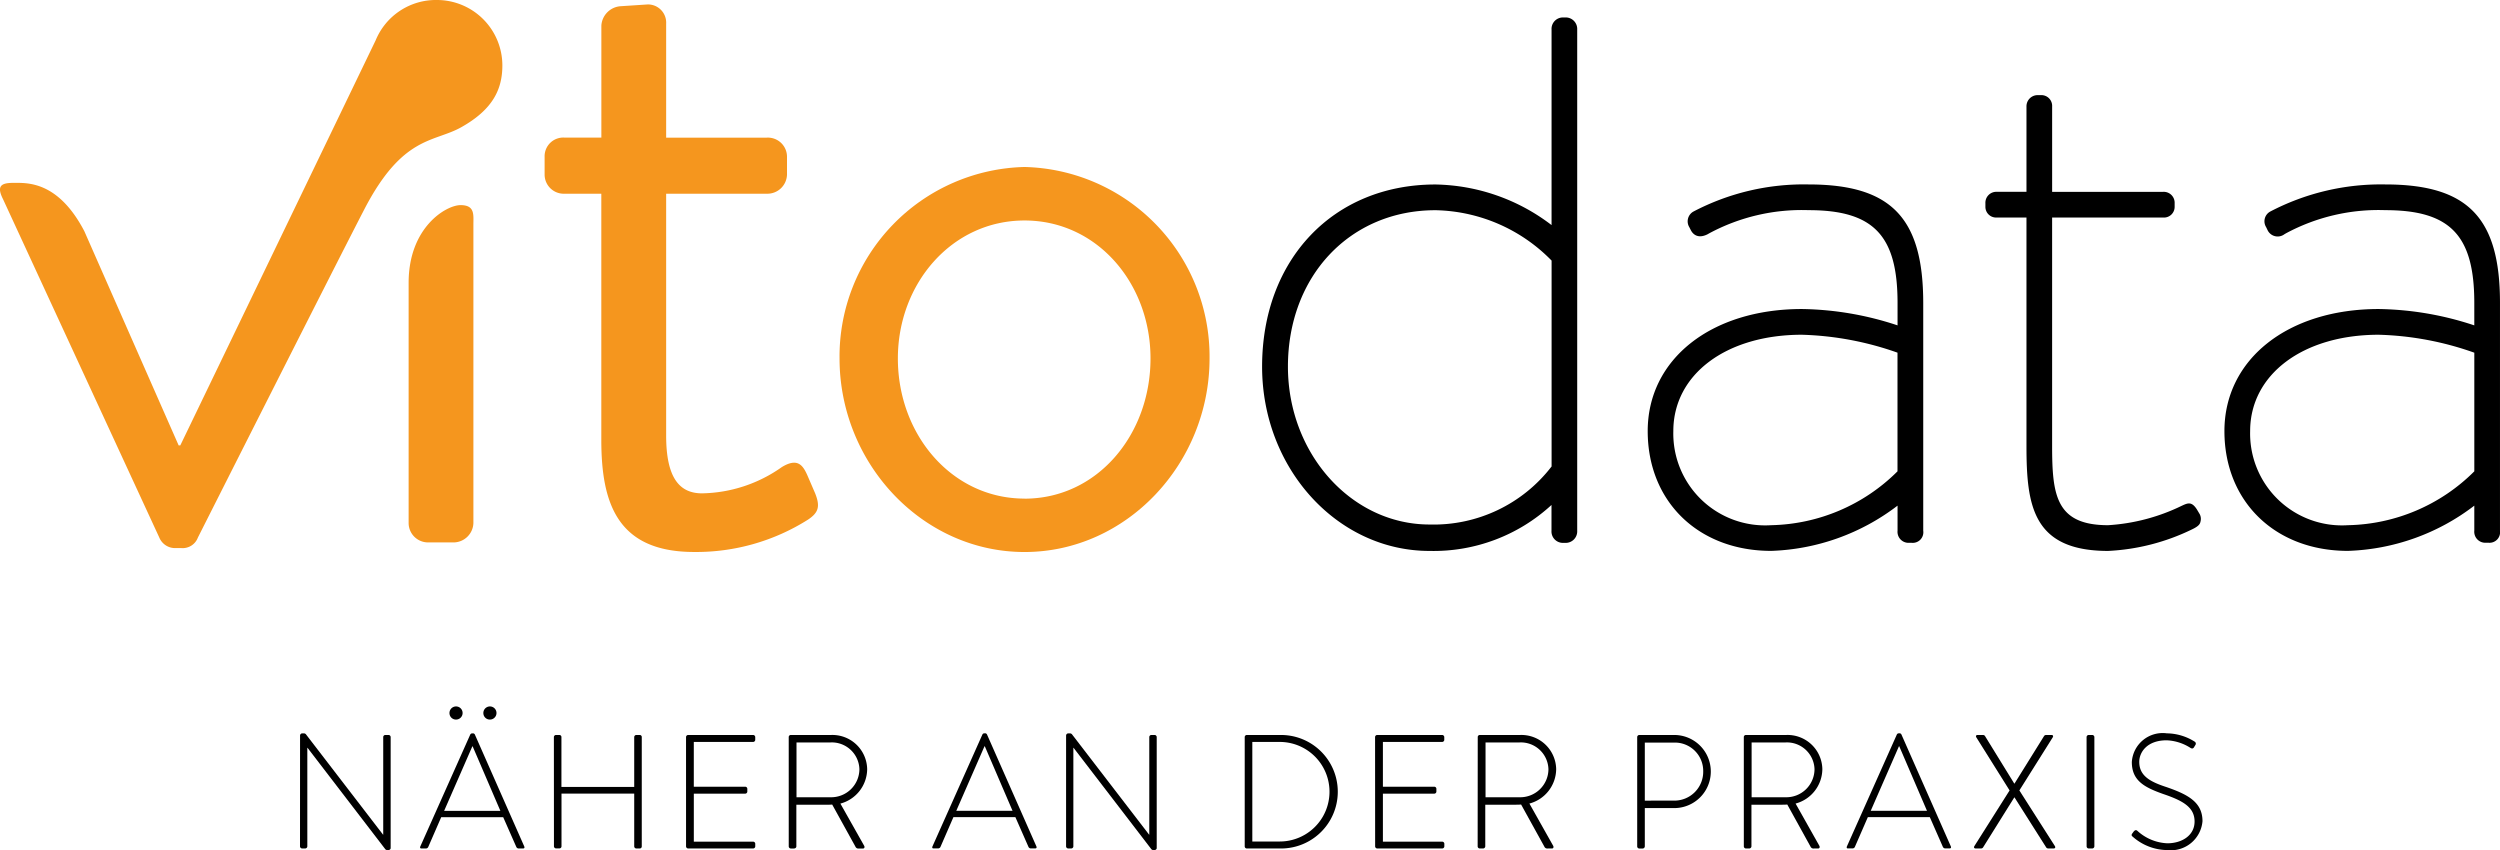 <svg xmlns="http://www.w3.org/2000/svg" width="149.996" height="51.005" viewBox="0 0 149.996 51.005"><g id="Logo" transform="translate(-59.528 -95.033)"><path id="Pfad_19" data-name="Pfad 19" d="M132.277,95.787H132.1a.684.684,0,0,0-.685.726v11.732a11.764,11.764,0,0,0-6.967-2.436c-6.121,0-10.4,4.494-10.4,10.929,0,6.1,4.506,11.057,10.044,11.057a10.439,10.439,0,0,0,7.319-2.758v1.549a.684.684,0,0,0,.685.726h.175a.691.691,0,0,0,.683-.726V96.513A.691.691,0,0,0,132.277,95.787Zm-.86,14.589v12.351a8.925,8.925,0,0,1-7.319,3.483c-4.689,0-8.5-4.249-8.5-9.472,0-5.439,3.725-9.386,8.855-9.386A10,10,0,0,1,131.418,110.376Z" transform="translate(21.204 0.293)"></path><path id="Pfad_20" data-name="Pfad 20" d="M140.354,103a14.254,14.254,0,0,0-6.9,1.626.672.672,0,0,0-.247.942l.089.175c.092.181.371.561,1,.249l.1-.057a11.739,11.739,0,0,1,5.961-1.392c3.894,0,5.342,1.507,5.342,5.56v1.353a18.926,18.926,0,0,0-5.737-.981c-5.449,0-9.253,3.011-9.253,7.324,0,4.232,3.046,7.187,7.408,7.187a13.166,13.166,0,0,0,7.582-2.715v1.506a.661.661,0,0,0,.683.726h.176a.635.635,0,0,0,.682-.726V110.106C147.237,104.995,145.308,103,140.354,103Zm5.342,10.092v7.121a11.043,11.043,0,0,1-7.582,3.232,5.511,5.511,0,0,1-5.868-5.646c0-3.4,3.171-5.781,7.712-5.781A18.656,18.656,0,0,1,145.7,113.095Z" transform="translate(27.679 3.099)"></path><path id="Pfad_21" data-name="Pfad 21" d="M157.985,124c-.314-.489-.54-.39-.91-.218a11.715,11.715,0,0,1-4.414,1.164c-3.136,0-3.362-1.8-3.362-4.768V106.487h6.668a.641.641,0,0,0,.683-.64v-.219a.655.655,0,0,0-.683-.683H149.3V99.826a.647.647,0,0,0-.683-.683H148.4a.671.671,0,0,0-.64.683v5.118h-1.781a.655.655,0,0,0-.683.683v.219a.641.641,0,0,0,.683.64h1.781V120.18c0,3.574.361,6.31,4.9,6.31a12.9,12.9,0,0,0,5.01-1.282c.494-.231.511-.369.543-.533a.6.6,0,0,0-.092-.446Z" transform="translate(33.353 1.598)"></path><path id="Pfad_22" data-name="Pfad 22" d="M165.272,103a14.319,14.319,0,0,0-6.907,1.629.664.664,0,0,0-.242.933l.087.181a.672.672,0,0,0,1.007.247l.089-.053a11.706,11.706,0,0,1,5.965-1.394c3.894,0,5.342,1.507,5.342,5.56v1.353a18.922,18.922,0,0,0-5.735-.981c-5.45,0-9.257,3.011-9.257,7.324,0,4.232,3.047,7.187,7.41,7.187a13.14,13.14,0,0,0,7.582-2.714v1.5a.661.661,0,0,0,.683.726h.175a.635.635,0,0,0,.683-.726V110.106C172.155,104.995,170.225,103,165.272,103Zm5.342,10.092v7.121a11.017,11.017,0,0,1-7.582,3.232,5.511,5.511,0,0,1-5.868-5.646c0-3.4,3.172-5.781,7.715-5.781A18.542,18.542,0,0,1,170.614,113.095Z" transform="translate(37.369 3.099)"></path><path id="Pfad_23" data-name="Pfad 23" d="M77.18,108.552c0-3.326,2.25-4.658,3.117-4.658s.769.578.769,1.156v17.925a1.2,1.2,0,0,1-1.156,1.156H78.336a1.165,1.165,0,0,1-1.156-1.156Z" transform="translate(6.865 3.446)" fill="#f5961e"></path><path id="Pfad_24" data-name="Pfad 24" d="M84.266,106.581a1.149,1.149,0,0,1-1.211-1.156v-1.053a1.121,1.121,0,0,1,1.211-1.156h2.194V96.488a1.243,1.243,0,0,1,1.156-1.156l1.631-.107a1.093,1.093,0,0,1,1.1,1.156v6.836h6.04a1.149,1.149,0,0,1,1.211,1.156v1.053a1.18,1.18,0,0,1-1.211,1.156h-6.04v14.51c0,2.521.787,3.467,2.153,3.467a8.521,8.521,0,0,0,4.786-1.575c.946-.578,1.262-.107,1.524.471l.475,1.1c.313.787.21,1.156-.424,1.579a12.555,12.555,0,0,1-6.832,1.943c-4.626,0-5.572-2.944-5.572-6.728V106.581Z" transform="translate(9.149 0.074)" fill="#f5961e"></path><path id="Pfad_25" data-name="Pfad 25" d="M106.894,102.247a11.377,11.377,0,0,1,11.1,11.48c0,6.312-4.976,11.621-11.1,11.621s-11.1-5.308-11.1-11.621A11.375,11.375,0,0,1,106.894,102.247Zm0,19.9c4.354,0,7.558-3.824,7.558-8.415,0-4.5-3.2-8.275-7.558-8.275s-7.6,3.778-7.6,8.275C99.292,118.319,102.544,122.143,106.894,122.143Z" transform="translate(14.105 2.805)" fill="#f5961e"></path><path id="Pfad_26" data-name="Pfad 26" d="M85.746,95.033a3.91,3.91,0,0,0-3.678,2.417c-.547,1.137-11.722,24.305-11.722,24.305h-.1L64.586,108.9c-1.6-3.058-3.486-2.892-4.274-2.894s-.971.244-.6.982l9.375,20.3a1.026,1.026,0,0,0,1,.629H70.4a.976.976,0,0,0,1-.629s8.2-16.25,9.982-19.687c2.306-4.453,4.179-4.012,5.818-4.933,1.886-1.058,2.469-2.267,2.469-3.712A3.928,3.928,0,0,0,85.746,95.033Z" fill="#f5961e"></path><path id="Pfad_27" data-name="Pfad 27" d="M72.49,126.84a.134.134,0,0,1,.146-.126h.069a.165.165,0,0,1,.154.078l4.611,6h.01v-5.856a.129.129,0,0,1,.126-.126H77.8a.129.129,0,0,1,.126.126v6.653c0,.089-.078.128-.156.128h-.029a.168.168,0,0,1-.156-.079l-4.649-6.06h-.01v5.915a.13.13,0,0,1-.128.126h-.183a.129.129,0,0,1-.128-.126Z" transform="translate(5.041 12.32)"></path><path id="Pfad_28" data-name="Pfad 28" d="M77.687,133.953l3-6.722a.134.134,0,0,1,.117-.068h.029a.126.126,0,0,1,.128.068l2.967,6.722c.019.058.019.117-.088.117h-.253a.157.157,0,0,1-.136-.089l-.789-1.789H78.943l-.779,1.789a.155.155,0,0,1-.136.089h-.272C77.687,134.07,77.658,134.03,77.687,133.953Zm4.806-2.14-1.664-3.872h-.018l-1.693,3.872Zm-3.054-5.856a.394.394,0,1,1,.389.378A.388.388,0,0,1,79.439,125.958Zm2.033,0a.394.394,0,1,1,.389.378A.388.388,0,0,1,81.472,125.958Z" transform="translate(7.057 11.871)"></path><path id="Pfad_29" data-name="Pfad 29" d="M83.455,126.91a.128.128,0,0,1,.125-.126h.2a.123.123,0,0,1,.128.126V129.9h4.367V126.91a.129.129,0,0,1,.128-.126h.2a.121.121,0,0,1,.125.126v6.557a.121.121,0,0,1-.125.126h-.2a.129.129,0,0,1-.128-.126V130.3H83.912v3.162a.123.123,0,0,1-.128.126h-.2a.128.128,0,0,1-.125-.126Z" transform="translate(9.305 12.347)"></path><path id="Pfad_30" data-name="Pfad 30" d="M89.164,126.91a.129.129,0,0,1,.126-.126h3.9a.129.129,0,0,1,.126.126v.165a.129.129,0,0,1-.126.126h-3.56v2.686h3.083a.129.129,0,0,1,.128.125v.167a.129.129,0,0,1-.128.125H89.631v2.881h3.56a.128.128,0,0,1,.126.125v.157a.129.129,0,0,1-.126.126h-3.9a.129.129,0,0,1-.126-.126Z" transform="translate(11.525 12.347)"></path><path id="Pfad_31" data-name="Pfad 31" d="M93.6,126.91a.123.123,0,0,1,.126-.126h2.412a2.087,2.087,0,0,1,2.169,2.053A2.16,2.16,0,0,1,96.7,130.9l1.421,2.521c.049.076.029.175-.068.175H97.8a.189.189,0,0,1-.2-.117l-1.392-2.521c-.126.011-.233.011-.36.011h-1.79v2.5c0,.068-.058.126-.156.126h-.175a.129.129,0,0,1-.126-.126Zm2.519,3.61a1.693,1.693,0,0,0,1.722-1.683,1.657,1.657,0,0,0-1.732-1.606H94.067v3.289Z" transform="translate(13.25 12.347)"></path><path id="Pfad_32" data-name="Pfad 32" d="M99.812,133.5l3-6.722a.132.132,0,0,1,.117-.068h.029a.124.124,0,0,1,.126.068l2.967,6.722c.019.058.019.117-.087.117h-.253a.159.159,0,0,1-.136-.089l-.787-1.789h-3.717l-.778,1.789a.159.159,0,0,1-.136.089H99.88C99.812,133.621,99.783,133.581,99.812,133.5Zm4.806-2.14-1.664-3.872h-.019l-1.693,3.872Z" transform="translate(15.661 12.32)"></path><path id="Pfad_33" data-name="Pfad 33" d="M105.582,126.84a.134.134,0,0,1,.146-.126h.068a.167.167,0,0,1,.156.078l4.611,6h.01v-5.856a.129.129,0,0,1,.126-.126h.194a.129.129,0,0,1,.126.126v6.653c0,.089-.078.128-.156.128h-.029a.168.168,0,0,1-.156-.079l-4.65-6.06h-.01v5.915a.129.129,0,0,1-.126.126h-.185a.129.129,0,0,1-.126-.126Z" transform="translate(17.91 12.32)"></path><path id="Pfad_34" data-name="Pfad 34" d="M113.3,126.91a.127.127,0,0,1,.117-.126h2.062a3.4,3.4,0,1,1,0,6.81h-2.062a.127.127,0,0,1-.117-.126Zm2.1,6.265a2.987,2.987,0,1,0,0-5.974h-1.644v5.974Z" transform="translate(20.909 12.347)"></path><path id="Pfad_35" data-name="Pfad 35" d="M118.93,126.91a.129.129,0,0,1,.126-.126h3.9a.129.129,0,0,1,.126.126v.165a.129.129,0,0,1-.126.126H119.4v2.686h3.083a.128.128,0,0,1,.126.125v.167a.128.128,0,0,1-.126.125H119.4v2.881h3.56a.128.128,0,0,1,.126.125v.157a.129.129,0,0,1-.126.126h-3.9a.129.129,0,0,1-.126-.126Z" transform="translate(23.1 12.347)"></path><path id="Pfad_36" data-name="Pfad 36" d="M123.365,126.91a.123.123,0,0,1,.128-.126H125.9a2.087,2.087,0,0,1,2.171,2.053,2.16,2.16,0,0,1-1.606,2.061l1.419,2.521c.049.076.031.175-.068.175h-.251a.192.192,0,0,1-.206-.117l-1.392-2.521c-.126.011-.233.011-.36.011h-1.79v2.5a.137.137,0,0,1-.154.126h-.175a.129.129,0,0,1-.128-.126Zm2.521,3.61a1.692,1.692,0,0,0,1.721-1.683,1.656,1.656,0,0,0-1.731-1.606h-2.043v3.289Z" transform="translate(24.825 12.347)"></path><path id="Pfad_37" data-name="Pfad 37" d="M130.253,126.91a.129.129,0,0,1,.128-.126h2.092a2.193,2.193,0,1,1,.008,4.386H130.71v2.3a.137.137,0,0,1-.154.126h-.175a.129.129,0,0,1-.128-.126Zm2.2,3.812a1.731,1.731,0,0,0,1.761-1.769,1.7,1.7,0,0,0-1.771-1.712H130.71v3.482Z" transform="translate(27.504 12.347)"></path><path id="Pfad_38" data-name="Pfad 38" d="M134.859,126.91a.124.124,0,0,1,.128-.126H137.4a2.087,2.087,0,0,1,2.171,2.053,2.16,2.16,0,0,1-1.606,2.061l1.419,2.521c.049.076.031.175-.068.175h-.251a.192.192,0,0,1-.206-.117l-1.392-2.521c-.125.011-.233.011-.358.011h-1.792v2.5a.137.137,0,0,1-.154.126h-.175a.129.129,0,0,1-.128-.126Zm2.521,3.61a1.692,1.692,0,0,0,1.721-1.683,1.656,1.656,0,0,0-1.731-1.606h-2.043v3.289Z" transform="translate(29.295 12.347)"></path><path id="Pfad_39" data-name="Pfad 39" d="M139.315,133.5l3-6.722a.13.13,0,0,1,.117-.068h.028a.123.123,0,0,1,.126.068l2.968,6.722c.018.058.018.117-.089.117h-.251a.163.163,0,0,1-.138-.089l-.786-1.789h-3.717l-.779,1.789a.157.157,0,0,1-.135.089h-.274C139.315,133.621,139.286,133.581,139.315,133.5Zm4.806-2.14-1.664-3.872h-.018l-1.693,3.872Z" transform="translate(31.023 12.32)"></path><path id="Pfad_40" data-name="Pfad 40" d="M146.938,130.11l-1.994-3.181c-.049-.078-.018-.146.079-.146h.311a.152.152,0,0,1,.125.058l1.761,2.86h.011l1.779-2.86a.157.157,0,0,1,.126-.058h.311c.1,0,.126.068.078.146l-2,3.181,2.129,3.336c.049.079.021.147-.078.147h-.31a.158.158,0,0,1-.128-.058l-1.906-3.007h-.011l-1.878,3.007a.152.152,0,0,1-.125.058h-.311c-.1,0-.128-.068-.079-.147Z" transform="translate(33.162 12.347)"></path><path id="Pfad_41" data-name="Pfad 41" d="M149.666,126.91a.129.129,0,0,1,.128-.126h.212a.129.129,0,0,1,.128.126v6.557a.133.133,0,0,1-.137.126h-.2a.129.129,0,0,1-.128-.126Z" transform="translate(35.053 12.347)"></path><path id="Pfad_42" data-name="Pfad 42" d="M151.654,132.715l.086-.117c.069-.076.137-.107.214-.039a2.836,2.836,0,0,0,1.8.75c.886,0,1.635-.478,1.635-1.306,0-.865-.711-1.254-1.887-1.653-1.128-.4-1.878-.8-1.878-1.917a1.855,1.855,0,0,1,2.1-1.721,3.2,3.2,0,0,1,1.674.5.139.139,0,0,1,.039.2l-.078.128c-.05.086-.117.106-.214.047a2.852,2.852,0,0,0-1.431-.457c-1.2,0-1.644.739-1.644,1.293,0,.828.632,1.187,1.615,1.508,1.332.457,2.179.924,2.179,2.053a1.905,1.905,0,0,1-2.121,1.732,3.172,3.172,0,0,1-2.062-.8C151.623,132.871,151.574,132.822,151.654,132.715Z" transform="translate(35.81 12.32)"></path></g></svg>